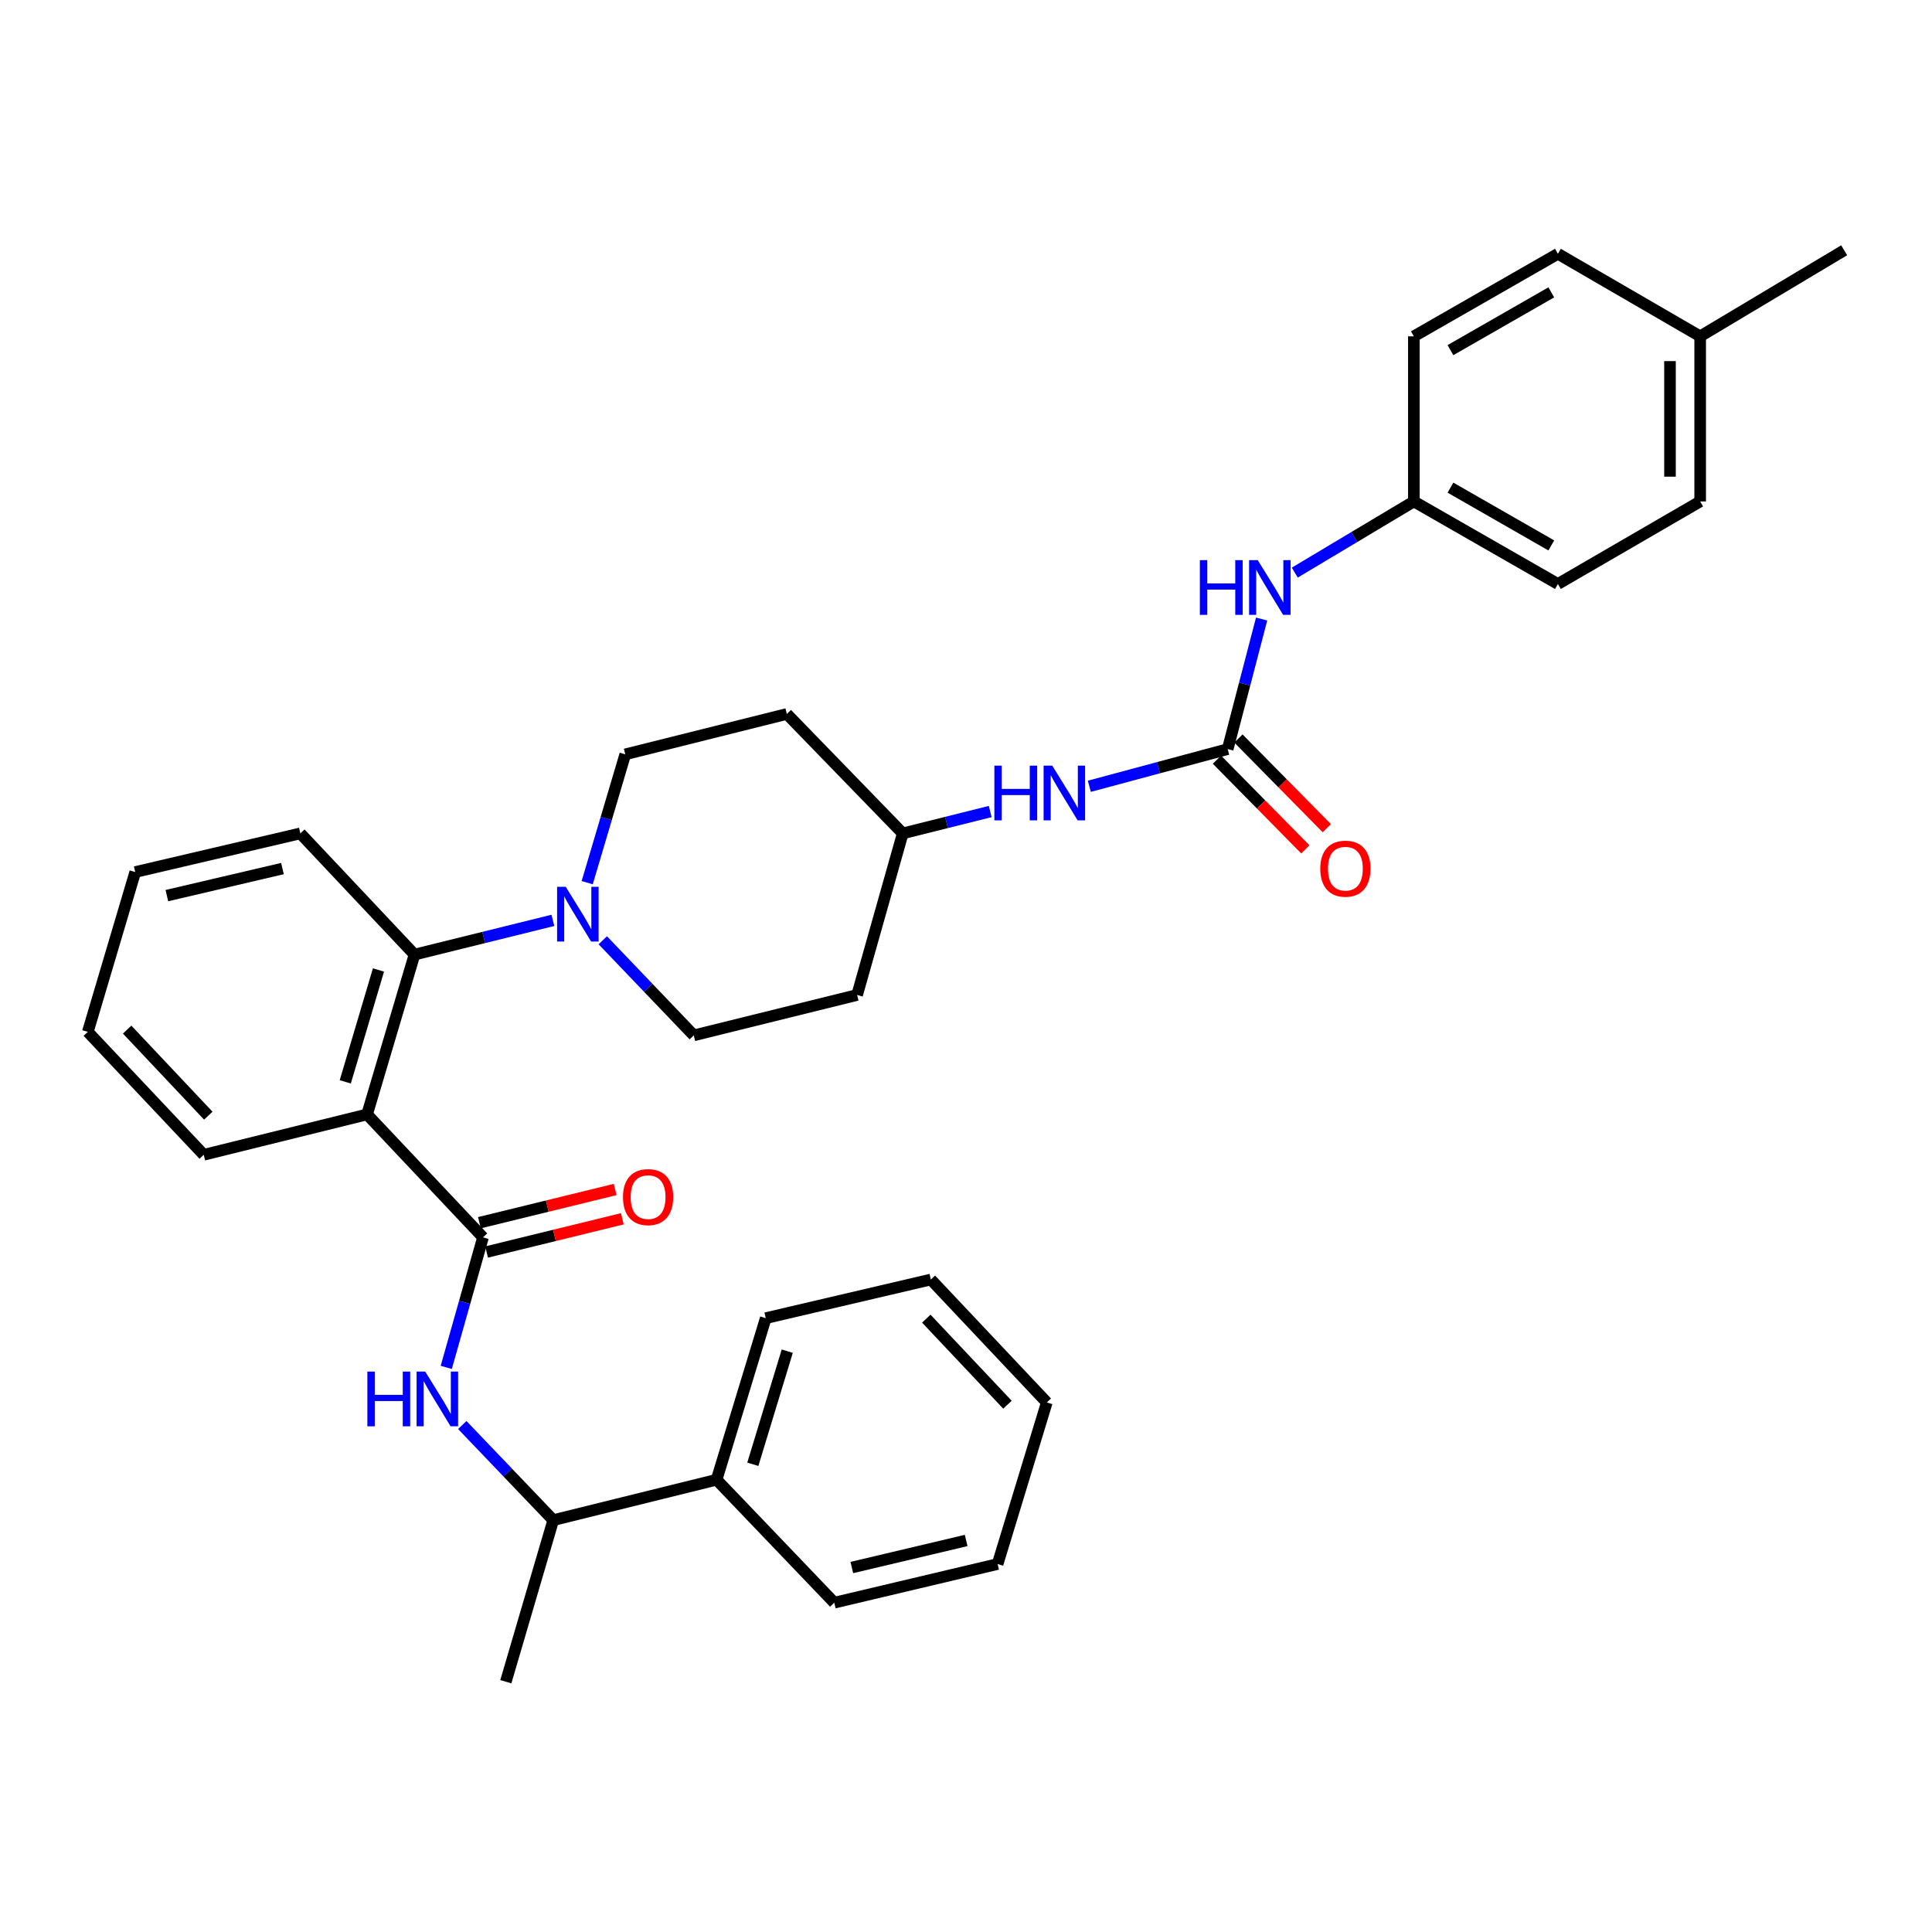 <?xml version='1.0' encoding='iso-8859-1'?>
<svg version='1.1' baseProfile='full'
              xmlns='http://www.w3.org/2000/svg'
                      xmlns:rdkit='http://www.rdkit.org/xml'
                      xmlns:xlink='http://www.w3.org/1999/xlink'
                  xml:space='preserve'
width='1000px' height='1000px' viewBox='0 0 1000 1000'>
<!-- END OF HEADER -->
<rect style='opacity:1.0;fill:#FFFFFF;stroke:none' width='1000' height='1000' x='0' y='0'> </rect>
<path class='bond-0' d='M 880.001,259.546 L 880.001,174.088' style='fill:none;fill-rule:evenodd;stroke:#000000;stroke-width:6px;stroke-linecap:butt;stroke-linejoin:miter;stroke-opacity:1' />
<path class='bond-0' d='M 864.386,246.727 L 864.386,186.907' style='fill:none;fill-rule:evenodd;stroke:#000000;stroke-width:6px;stroke-linecap:butt;stroke-linejoin:miter;stroke-opacity:1' />
<path class='bond-1' d='M 880.001,259.546 L 806.367,302.27' style='fill:none;fill-rule:evenodd;stroke:#000000;stroke-width:6px;stroke-linecap:butt;stroke-linejoin:miter;stroke-opacity:1' />
<path class='bond-2' d='M 563.834,406.981 L 599.643,397.354' style='fill:none;fill-rule:evenodd;stroke:#0000FF;stroke-width:6px;stroke-linecap:butt;stroke-linejoin:miter;stroke-opacity:1' />
<path class='bond-2' d='M 599.643,397.354 L 635.452,387.728' style='fill:none;fill-rule:evenodd;stroke:#000000;stroke-width:6px;stroke-linecap:butt;stroke-linejoin:miter;stroke-opacity:1' />
<path class='bond-3' d='M 512.53,420.049 L 489.899,425.706' style='fill:none;fill-rule:evenodd;stroke:#0000FF;stroke-width:6px;stroke-linecap:butt;stroke-linejoin:miter;stroke-opacity:1' />
<path class='bond-3' d='M 489.899,425.706 L 467.269,431.363' style='fill:none;fill-rule:evenodd;stroke:#000000;stroke-width:6px;stroke-linecap:butt;stroke-linejoin:miter;stroke-opacity:1' />
<path class='bond-4' d='M 629.891,393.208 L 652.764,416.42' style='fill:none;fill-rule:evenodd;stroke:#000000;stroke-width:6px;stroke-linecap:butt;stroke-linejoin:miter;stroke-opacity:1' />
<path class='bond-4' d='M 652.764,416.42 L 675.637,439.632' style='fill:none;fill-rule:evenodd;stroke:#FF0000;stroke-width:6px;stroke-linecap:butt;stroke-linejoin:miter;stroke-opacity:1' />
<path class='bond-4' d='M 641.013,382.248 L 663.886,405.46' style='fill:none;fill-rule:evenodd;stroke:#000000;stroke-width:6px;stroke-linecap:butt;stroke-linejoin:miter;stroke-opacity:1' />
<path class='bond-4' d='M 663.886,405.46 L 686.759,428.672' style='fill:none;fill-rule:evenodd;stroke:#FF0000;stroke-width:6px;stroke-linecap:butt;stroke-linejoin:miter;stroke-opacity:1' />
<path class='bond-5' d='M 635.452,387.728 L 644.232,354.07' style='fill:none;fill-rule:evenodd;stroke:#000000;stroke-width:6px;stroke-linecap:butt;stroke-linejoin:miter;stroke-opacity:1' />
<path class='bond-5' d='M 644.232,354.07 L 653.012,320.413' style='fill:none;fill-rule:evenodd;stroke:#0000FF;stroke-width:6px;stroke-linecap:butt;stroke-linejoin:miter;stroke-opacity:1' />
<path class='bond-6' d='M 670.181,296.376 L 700.997,277.961' style='fill:none;fill-rule:evenodd;stroke:#0000FF;stroke-width:6px;stroke-linecap:butt;stroke-linejoin:miter;stroke-opacity:1' />
<path class='bond-6' d='M 700.997,277.961 L 731.814,259.546' style='fill:none;fill-rule:evenodd;stroke:#000000;stroke-width:6px;stroke-linecap:butt;stroke-linejoin:miter;stroke-opacity:1' />
<path class='bond-7' d='M 880.001,174.088 L 806.367,131.363' style='fill:none;fill-rule:evenodd;stroke:#000000;stroke-width:6px;stroke-linecap:butt;stroke-linejoin:miter;stroke-opacity:1' />
<path class='bond-8' d='M 880.001,174.088 L 954.545,129.542' style='fill:none;fill-rule:evenodd;stroke:#000000;stroke-width:6px;stroke-linecap:butt;stroke-linejoin:miter;stroke-opacity:1' />
<path class='bond-9' d='M 370.907,765.907 L 286.36,786.822' style='fill:none;fill-rule:evenodd;stroke:#000000;stroke-width:6px;stroke-linecap:butt;stroke-linejoin:miter;stroke-opacity:1' />
<path class='bond-10' d='M 370.907,765.907 L 396.359,682.271' style='fill:none;fill-rule:evenodd;stroke:#000000;stroke-width:6px;stroke-linecap:butt;stroke-linejoin:miter;stroke-opacity:1' />
<path class='bond-10' d='M 389.663,757.908 L 407.48,699.363' style='fill:none;fill-rule:evenodd;stroke:#000000;stroke-width:6px;stroke-linecap:butt;stroke-linejoin:miter;stroke-opacity:1' />
<path class='bond-11' d='M 370.907,765.907 L 431.814,829.547' style='fill:none;fill-rule:evenodd;stroke:#000000;stroke-width:6px;stroke-linecap:butt;stroke-linejoin:miter;stroke-opacity:1' />
<path class='bond-12' d='M 250.003,640.457 L 240.492,674.109' style='fill:none;fill-rule:evenodd;stroke:#000000;stroke-width:6px;stroke-linecap:butt;stroke-linejoin:miter;stroke-opacity:1' />
<path class='bond-12' d='M 240.492,674.109 L 230.98,707.761' style='fill:none;fill-rule:evenodd;stroke:#0000FF;stroke-width:6px;stroke-linecap:butt;stroke-linejoin:miter;stroke-opacity:1' />
<path class='bond-13' d='M 251.859,648.041 L 286.984,639.443' style='fill:none;fill-rule:evenodd;stroke:#000000;stroke-width:6px;stroke-linecap:butt;stroke-linejoin:miter;stroke-opacity:1' />
<path class='bond-13' d='M 286.984,639.443 L 322.109,630.846' style='fill:none;fill-rule:evenodd;stroke:#FF0000;stroke-width:6px;stroke-linecap:butt;stroke-linejoin:miter;stroke-opacity:1' />
<path class='bond-13' d='M 248.147,632.874 L 283.272,624.276' style='fill:none;fill-rule:evenodd;stroke:#000000;stroke-width:6px;stroke-linecap:butt;stroke-linejoin:miter;stroke-opacity:1' />
<path class='bond-13' d='M 283.272,624.276 L 318.397,615.679' style='fill:none;fill-rule:evenodd;stroke:#FF0000;stroke-width:6px;stroke-linecap:butt;stroke-linejoin:miter;stroke-opacity:1' />
<path class='bond-14' d='M 250.003,640.457 L 189.998,576.817' style='fill:none;fill-rule:evenodd;stroke:#000000;stroke-width:6px;stroke-linecap:butt;stroke-linejoin:miter;stroke-opacity:1' />
<path class='bond-15' d='M 239.274,737.591 L 262.817,762.207' style='fill:none;fill-rule:evenodd;stroke:#0000FF;stroke-width:6px;stroke-linecap:butt;stroke-linejoin:miter;stroke-opacity:1' />
<path class='bond-15' d='M 262.817,762.207 L 286.36,786.822' style='fill:none;fill-rule:evenodd;stroke:#000000;stroke-width:6px;stroke-linecap:butt;stroke-linejoin:miter;stroke-opacity:1' />
<path class='bond-16' d='M 286.36,786.822 L 261.818,870.458' style='fill:none;fill-rule:evenodd;stroke:#000000;stroke-width:6px;stroke-linecap:butt;stroke-linejoin:miter;stroke-opacity:1' />
<path class='bond-17' d='M 303.935,456.868 L 313.786,423.66' style='fill:none;fill-rule:evenodd;stroke:#0000FF;stroke-width:6px;stroke-linecap:butt;stroke-linejoin:miter;stroke-opacity:1' />
<path class='bond-17' d='M 313.786,423.66 L 323.637,390.452' style='fill:none;fill-rule:evenodd;stroke:#000000;stroke-width:6px;stroke-linecap:butt;stroke-linejoin:miter;stroke-opacity:1' />
<path class='bond-18' d='M 286.178,476.38 L 250.363,485.236' style='fill:none;fill-rule:evenodd;stroke:#0000FF;stroke-width:6px;stroke-linecap:butt;stroke-linejoin:miter;stroke-opacity:1' />
<path class='bond-18' d='M 250.363,485.236 L 214.548,494.092' style='fill:none;fill-rule:evenodd;stroke:#000000;stroke-width:6px;stroke-linecap:butt;stroke-linejoin:miter;stroke-opacity:1' />
<path class='bond-19' d='M 312.005,486.682 L 335.548,511.294' style='fill:none;fill-rule:evenodd;stroke:#0000FF;stroke-width:6px;stroke-linecap:butt;stroke-linejoin:miter;stroke-opacity:1' />
<path class='bond-19' d='M 335.548,511.294 L 359.092,535.906' style='fill:none;fill-rule:evenodd;stroke:#000000;stroke-width:6px;stroke-linecap:butt;stroke-linejoin:miter;stroke-opacity:1' />
<path class='bond-20' d='M 155.454,431.363 L 69.996,451.368' style='fill:none;fill-rule:evenodd;stroke:#000000;stroke-width:6px;stroke-linecap:butt;stroke-linejoin:miter;stroke-opacity:1' />
<path class='bond-20' d='M 146.194,449.568 L 86.374,463.571' style='fill:none;fill-rule:evenodd;stroke:#000000;stroke-width:6px;stroke-linecap:butt;stroke-linejoin:miter;stroke-opacity:1' />
<path class='bond-21' d='M 155.454,431.363 L 214.548,494.092' style='fill:none;fill-rule:evenodd;stroke:#000000;stroke-width:6px;stroke-linecap:butt;stroke-linejoin:miter;stroke-opacity:1' />
<path class='bond-22' d='M 69.996,451.368 L 45.455,534.093' style='fill:none;fill-rule:evenodd;stroke:#000000;stroke-width:6px;stroke-linecap:butt;stroke-linejoin:miter;stroke-opacity:1' />
<path class='bond-23' d='M 45.455,534.093 L 105.451,597.724' style='fill:none;fill-rule:evenodd;stroke:#000000;stroke-width:6px;stroke-linecap:butt;stroke-linejoin:miter;stroke-opacity:1' />
<path class='bond-23' d='M 65.815,532.925 L 107.813,577.467' style='fill:none;fill-rule:evenodd;stroke:#000000;stroke-width:6px;stroke-linecap:butt;stroke-linejoin:miter;stroke-opacity:1' />
<path class='bond-24' d='M 105.451,597.724 L 189.998,576.817' style='fill:none;fill-rule:evenodd;stroke:#000000;stroke-width:6px;stroke-linecap:butt;stroke-linejoin:miter;stroke-opacity:1' />
<path class='bond-25' d='M 189.998,576.817 L 214.548,494.092' style='fill:none;fill-rule:evenodd;stroke:#000000;stroke-width:6px;stroke-linecap:butt;stroke-linejoin:miter;stroke-opacity:1' />
<path class='bond-25' d='M 178.711,559.966 L 195.896,502.058' style='fill:none;fill-rule:evenodd;stroke:#000000;stroke-width:6px;stroke-linecap:butt;stroke-linejoin:miter;stroke-opacity:1' />
<path class='bond-26' d='M 467.269,431.363 L 407.273,369.545' style='fill:none;fill-rule:evenodd;stroke:#000000;stroke-width:6px;stroke-linecap:butt;stroke-linejoin:miter;stroke-opacity:1' />
<path class='bond-27' d='M 467.269,431.363 L 443.638,514.999' style='fill:none;fill-rule:evenodd;stroke:#000000;stroke-width:6px;stroke-linecap:butt;stroke-linejoin:miter;stroke-opacity:1' />
<path class='bond-28' d='M 407.273,369.545 L 323.637,390.452' style='fill:none;fill-rule:evenodd;stroke:#000000;stroke-width:6px;stroke-linecap:butt;stroke-linejoin:miter;stroke-opacity:1' />
<path class='bond-29' d='M 359.092,535.906 L 443.638,514.999' style='fill:none;fill-rule:evenodd;stroke:#000000;stroke-width:6px;stroke-linecap:butt;stroke-linejoin:miter;stroke-opacity:1' />
<path class='bond-30' d='M 396.359,682.271 L 481.817,662.275' style='fill:none;fill-rule:evenodd;stroke:#000000;stroke-width:6px;stroke-linecap:butt;stroke-linejoin:miter;stroke-opacity:1' />
<path class='bond-31' d='M 431.814,829.547 L 516.361,809.542' style='fill:none;fill-rule:evenodd;stroke:#000000;stroke-width:6px;stroke-linecap:butt;stroke-linejoin:miter;stroke-opacity:1' />
<path class='bond-31' d='M 440.901,811.351 L 500.084,797.348' style='fill:none;fill-rule:evenodd;stroke:#000000;stroke-width:6px;stroke-linecap:butt;stroke-linejoin:miter;stroke-opacity:1' />
<path class='bond-32' d='M 516.361,809.542 L 541.822,725.906' style='fill:none;fill-rule:evenodd;stroke:#000000;stroke-width:6px;stroke-linecap:butt;stroke-linejoin:miter;stroke-opacity:1' />
<path class='bond-33' d='M 481.817,662.275 L 541.822,725.906' style='fill:none;fill-rule:evenodd;stroke:#000000;stroke-width:6px;stroke-linecap:butt;stroke-linejoin:miter;stroke-opacity:1' />
<path class='bond-33' d='M 479.457,682.533 L 521.461,727.075' style='fill:none;fill-rule:evenodd;stroke:#000000;stroke-width:6px;stroke-linecap:butt;stroke-linejoin:miter;stroke-opacity:1' />
<path class='bond-34' d='M 806.367,131.363 L 731.814,174.088' style='fill:none;fill-rule:evenodd;stroke:#000000;stroke-width:6px;stroke-linecap:butt;stroke-linejoin:miter;stroke-opacity:1' />
<path class='bond-34' d='M 802.948,151.32 L 750.761,181.227' style='fill:none;fill-rule:evenodd;stroke:#000000;stroke-width:6px;stroke-linecap:butt;stroke-linejoin:miter;stroke-opacity:1' />
<path class='bond-35' d='M 731.814,174.088 L 731.814,259.546' style='fill:none;fill-rule:evenodd;stroke:#000000;stroke-width:6px;stroke-linecap:butt;stroke-linejoin:miter;stroke-opacity:1' />
<path class='bond-36' d='M 731.814,259.546 L 806.367,302.27' style='fill:none;fill-rule:evenodd;stroke:#000000;stroke-width:6px;stroke-linecap:butt;stroke-linejoin:miter;stroke-opacity:1' />
<path class='bond-36' d='M 750.761,252.406 L 802.948,282.313' style='fill:none;fill-rule:evenodd;stroke:#000000;stroke-width:6px;stroke-linecap:butt;stroke-linejoin:miter;stroke-opacity:1' />
<path  class='atom-1' d='M 514.685 396.296
L 518.525 396.296
L 518.525 408.336
L 533.005 408.336
L 533.005 396.296
L 536.845 396.296
L 536.845 424.616
L 533.005 424.616
L 533.005 411.536
L 518.525 411.536
L 518.525 424.616
L 514.685 424.616
L 514.685 396.296
' fill='#0000FF'/>
<path  class='atom-1' d='M 544.645 396.296
L 553.925 411.296
Q 554.845 412.776, 556.325 415.456
Q 557.805 418.136, 557.885 418.296
L 557.885 396.296
L 561.645 396.296
L 561.645 424.616
L 557.765 424.616
L 547.805 408.216
Q 546.645 406.296, 545.405 404.096
Q 544.205 401.896, 543.845 401.216
L 543.845 424.616
L 540.165 424.616
L 540.165 396.296
L 544.645 396.296
' fill='#0000FF'/>
<path  class='atom-3' d='M 683.368 449.626
Q 683.368 442.826, 686.728 439.026
Q 690.088 435.226, 696.368 435.226
Q 702.648 435.226, 706.008 439.026
Q 709.368 442.826, 709.368 449.626
Q 709.368 456.506, 705.968 460.426
Q 702.568 464.306, 696.368 464.306
Q 690.128 464.306, 686.728 460.426
Q 683.368 456.546, 683.368 449.626
M 696.368 461.106
Q 700.688 461.106, 703.008 458.226
Q 705.368 455.306, 705.368 449.626
Q 705.368 444.066, 703.008 441.266
Q 700.688 438.426, 696.368 438.426
Q 692.048 438.426, 689.688 441.226
Q 687.368 444.026, 687.368 449.626
Q 687.368 455.346, 689.688 458.226
Q 692.048 461.106, 696.368 461.106
' fill='#FF0000'/>
<path  class='atom-4' d='M 621.05 289.932
L 624.89 289.932
L 624.89 301.972
L 639.37 301.972
L 639.37 289.932
L 643.21 289.932
L 643.21 318.252
L 639.37 318.252
L 639.37 305.172
L 624.89 305.172
L 624.89 318.252
L 621.05 318.252
L 621.05 289.932
' fill='#0000FF'/>
<path  class='atom-4' d='M 651.01 289.932
L 660.29 304.932
Q 661.21 306.412, 662.69 309.092
Q 664.17 311.772, 664.25 311.932
L 664.25 289.932
L 668.01 289.932
L 668.01 318.252
L 664.13 318.252
L 654.17 301.852
Q 653.01 299.932, 651.77 297.732
Q 650.57 295.532, 650.21 294.852
L 650.21 318.252
L 646.53 318.252
L 646.53 289.932
L 651.01 289.932
' fill='#0000FF'/>
<path  class='atom-8' d='M 190.144 709.933
L 193.984 709.933
L 193.984 721.973
L 208.464 721.973
L 208.464 709.933
L 212.304 709.933
L 212.304 738.253
L 208.464 738.253
L 208.464 725.173
L 193.984 725.173
L 193.984 738.253
L 190.144 738.253
L 190.144 709.933
' fill='#0000FF'/>
<path  class='atom-8' d='M 220.104 709.933
L 229.384 724.933
Q 230.304 726.413, 231.784 729.093
Q 233.264 731.773, 233.344 731.933
L 233.344 709.933
L 237.104 709.933
L 237.104 738.253
L 233.224 738.253
L 223.264 721.853
Q 222.104 719.933, 220.864 717.733
Q 219.664 715.533, 219.304 714.853
L 219.304 738.253
L 215.624 738.253
L 215.624 709.933
L 220.104 709.933
' fill='#0000FF'/>
<path  class='atom-9' d='M 322.452 619.622
Q 322.452 612.822, 325.812 609.022
Q 329.172 605.222, 335.452 605.222
Q 341.732 605.222, 345.092 609.022
Q 348.452 612.822, 348.452 619.622
Q 348.452 626.502, 345.052 630.422
Q 341.652 634.302, 335.452 634.302
Q 329.212 634.302, 325.812 630.422
Q 322.452 626.542, 322.452 619.622
M 335.452 631.102
Q 339.772 631.102, 342.092 628.222
Q 344.452 625.302, 344.452 619.622
Q 344.452 614.062, 342.092 611.262
Q 339.772 608.422, 335.452 608.422
Q 331.132 608.422, 328.772 611.222
Q 326.452 614.022, 326.452 619.622
Q 326.452 625.342, 328.772 628.222
Q 331.132 631.102, 335.452 631.102
' fill='#FF0000'/>
<path  class='atom-11' d='M 292.835 459.025
L 302.115 474.025
Q 303.035 475.505, 304.515 478.185
Q 305.995 480.865, 306.075 481.025
L 306.075 459.025
L 309.835 459.025
L 309.835 487.345
L 305.955 487.345
L 295.995 470.945
Q 294.835 469.025, 293.595 466.825
Q 292.395 464.625, 292.035 463.945
L 292.035 487.345
L 288.355 487.345
L 288.355 459.025
L 292.835 459.025
' fill='#0000FF'/>
</svg>
